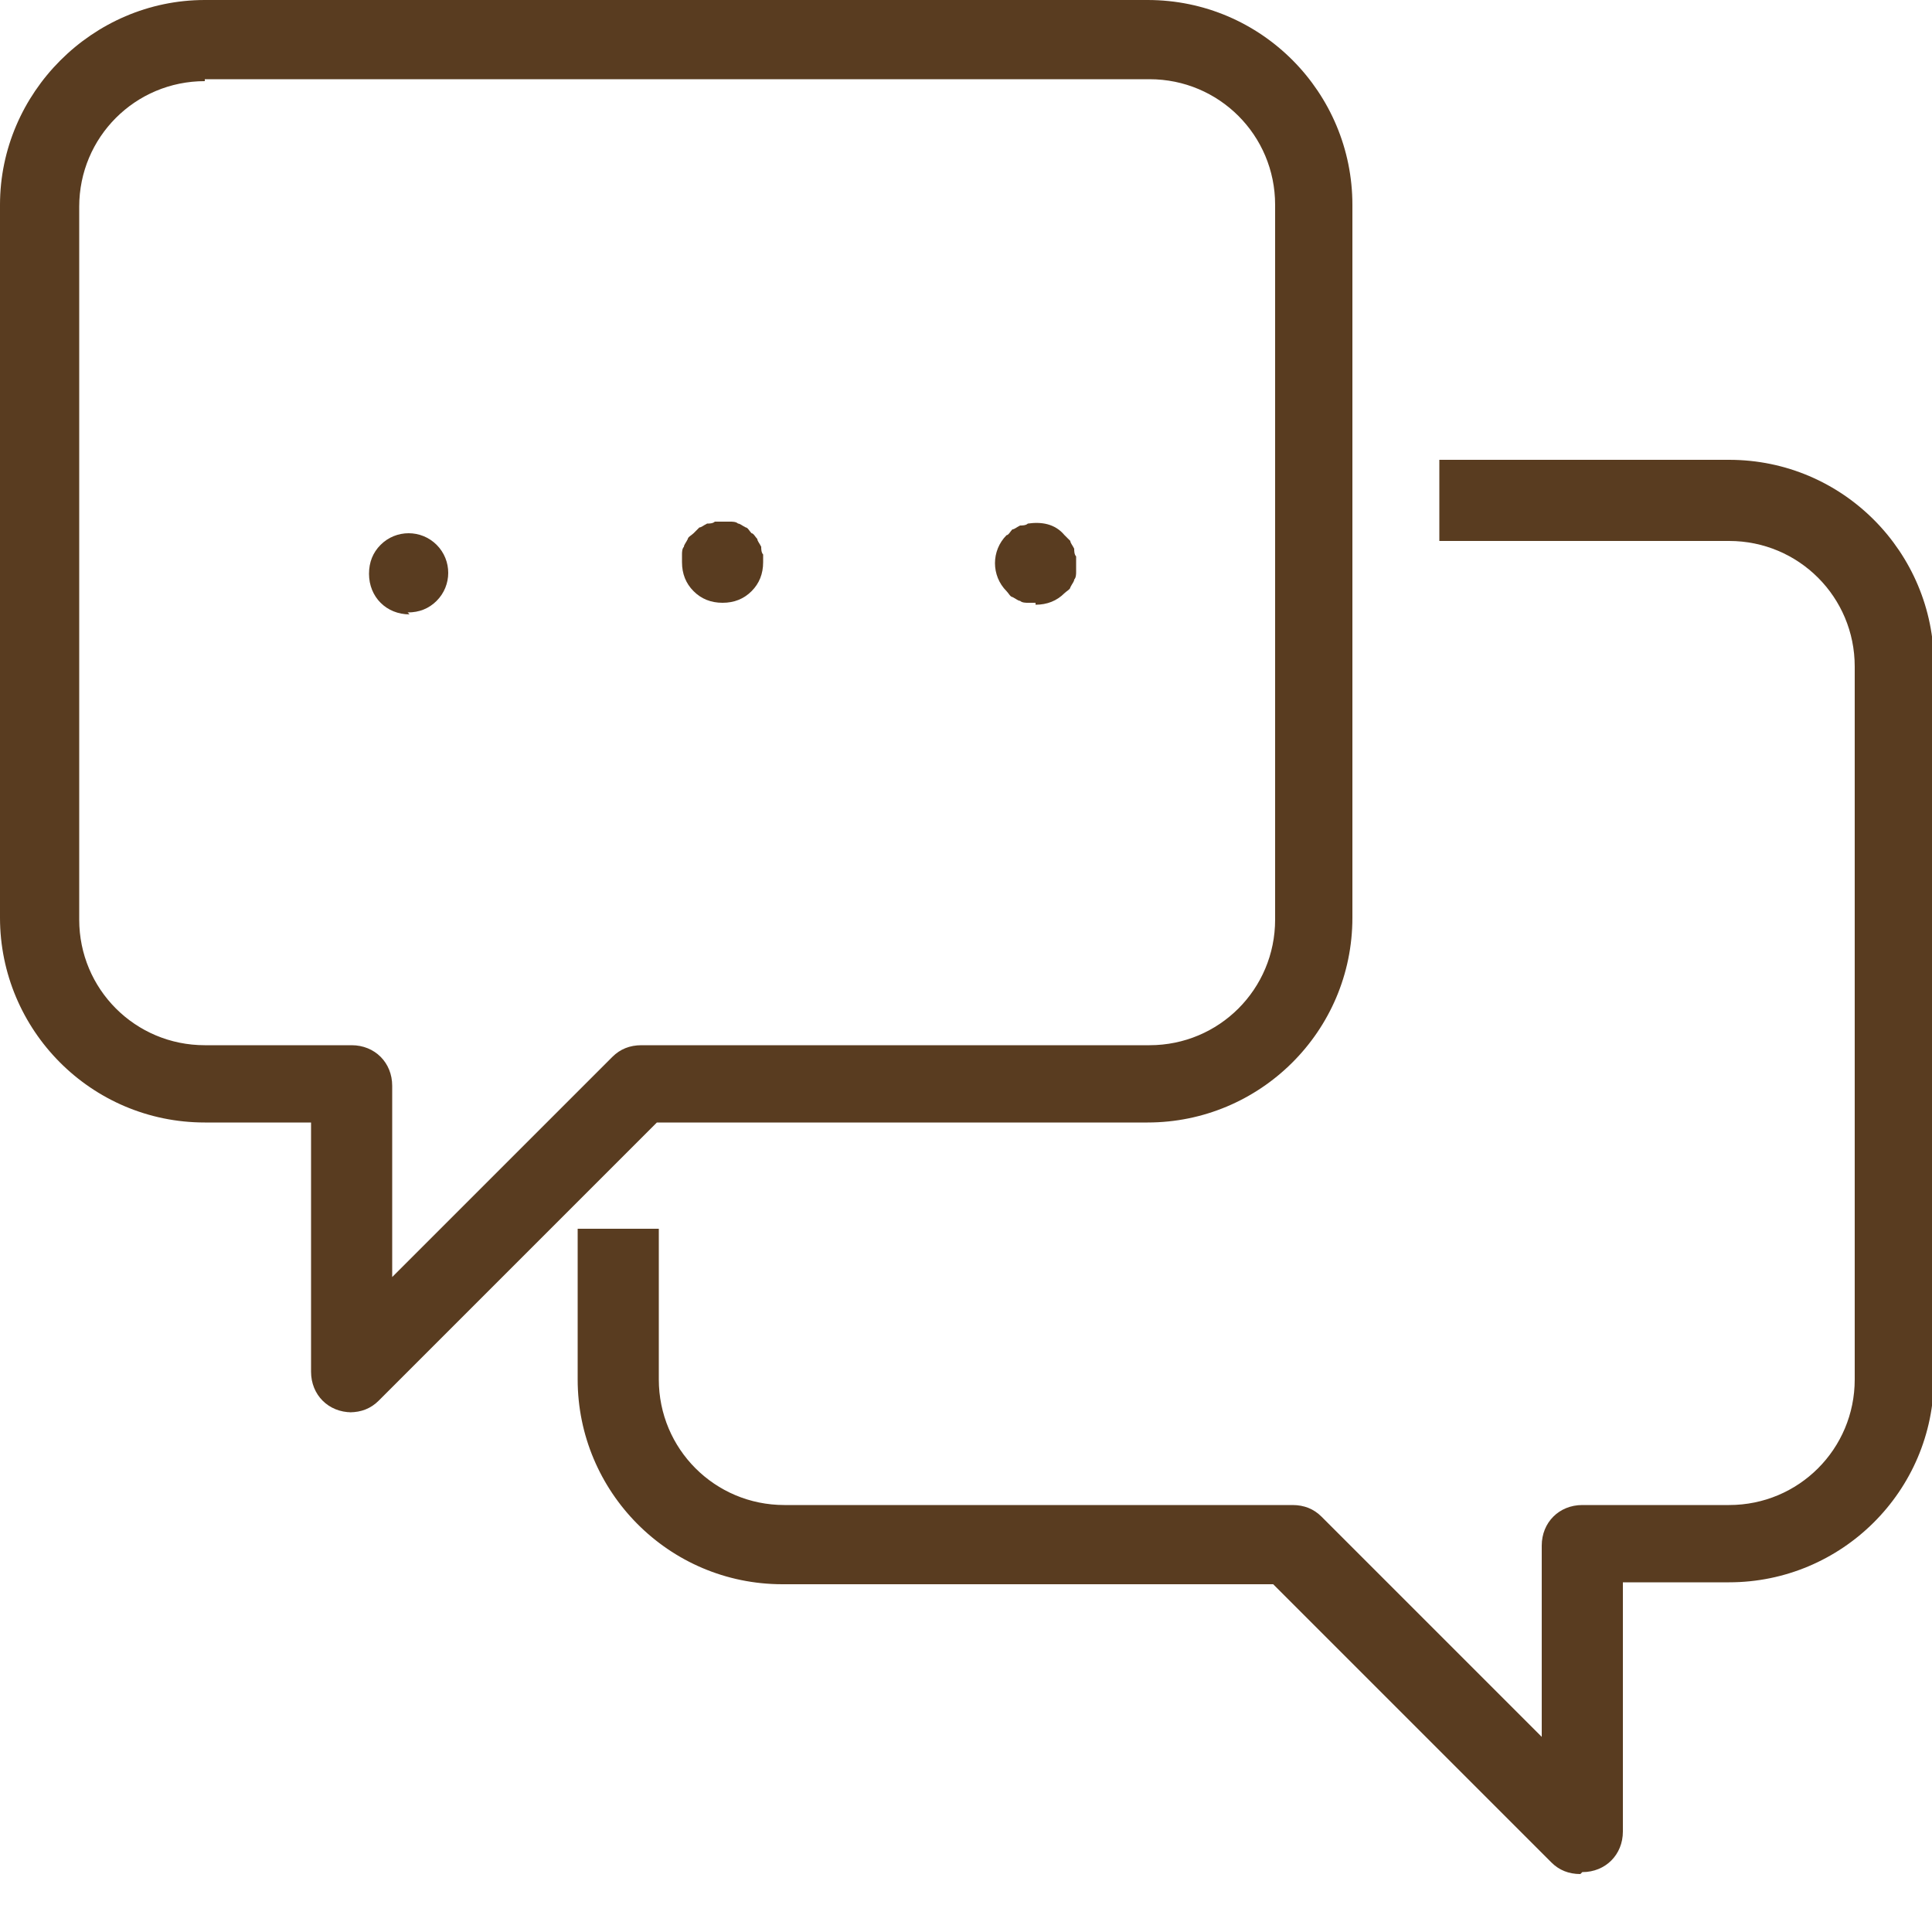 <?xml version="1.0" encoding="UTF-8"?>
<svg xmlns="http://www.w3.org/2000/svg" version="1.1" viewBox="0 0 100 100">
  <defs>
    <style>
      .cls-1 {
        fill: #593c20;
      }
    </style>
  </defs>
  <!-- Generator: Adobe Illustrator 28.6.0, SVG Export Plug-In . SVG Version: 1.2.0 Build 709)  -->
  <g>
    <g id="Laag_1">
      <g>
        <path class="cls-1" d="M18.2,73.1c-1.2,0-2.1-.9-2.1-2.1v-12.9h-5.5c-5.9,0-10.6-4.8-10.6-10.6V10.6C0,4.8,4.8,0,10.6,0h48.8c5.9,0,10.6,4.8,10.6,10.6v36.9c0,5.9-4.8,10.6-10.6,10.6h-25.4l-14.4,14.4c-.4.4-.9.6-1.5.6ZM10.6,4.2c-3.6,0-6.5,2.9-6.5,6.5v36.9c0,3.6,2.9,6.5,6.5,6.5h7.6c1.2,0,2.1.9,2.1,2.1v9.9l11.4-11.4c.4-.4.9-.6,1.5-.6h26.3c3.6,0,6.5-2.9,6.5-6.5V10.6c0-3.6-2.9-6.5-6.5-6.5H10.6Z"/>
        <path class="cls-1" d="M81.8,97c-.6,0-1.1-.2-1.5-.6l-14.4-14.4h-25.4c-5.9,0-10.6-4.8-10.6-10.6v-7.8h4.2v7.8c0,3.6,2.9,6.5,6.5,6.5h26.3c.6,0,1.1.2,1.5.6l11.4,11.4v-9.9c0-1.2.9-2.1,2.1-2.1h7.6c3.6,0,6.5-2.9,6.5-6.5v-36.9c0-3.6-2.9-6.5-6.5-6.5h-15v-4.2h15c5.9,0,10.6,4.8,10.6,10.6v36.9c0,5.9-4.8,10.6-10.6,10.6h-5.5v12.9c0,1.2-.9,2.1-2.1,2.1h0Z"/>
        <path class="cls-1" d="M21.2,31.8c-1.2,0-2.1-.9-2.1-2.1,0-.6.2-1.1.6-1.5.8-.8,2.1-.8,2.9,0,.8.8.8,2.1,0,2.9-.4.4-.9.6-1.5.6Z"/>
        <path class="cls-1" d="M37.4,31.2c-.6,0-1.1-.2-1.5-.6-.4-.4-.6-.9-.6-1.5,0-.1,0-.3,0-.4,0-.1,0-.3.1-.4,0-.1.1-.2.2-.4,0-.1.2-.2.3-.3,0,0,.2-.2.3-.3.1,0,.2-.1.4-.2.1,0,.3,0,.4-.1.3,0,.5,0,.8,0,.1,0,.3,0,.4.1.1,0,.2.1.4.2.1,0,.2.2.3.3.1,0,.2.2.3.3,0,.1.1.2.2.4,0,.1,0,.3.1.4,0,.1,0,.3,0,.4,0,.6-.2,1.1-.6,1.5-.4.4-.9.6-1.5.6Z"/>
        <path class="cls-1" d="M53.6,31.2c-.1,0-.3,0-.4,0-.1,0-.3,0-.4-.1-.1,0-.2-.1-.4-.2-.1,0-.2-.2-.3-.3-.8-.8-.8-2.1,0-2.9.1,0,.2-.2.3-.3.1,0,.2-.1.4-.2.1,0,.3,0,.4-.1.7-.1,1.4,0,1.9.6,0,0,.2.2.3.3,0,.1.1.2.2.4,0,.1,0,.3.1.4,0,.3,0,.5,0,.8,0,.1,0,.3-.1.4,0,.1-.1.2-.2.4,0,.1-.2.2-.3.3-.4.4-.9.6-1.5.6Z"/>
      </g>
    </g>
  </g>
</svg>